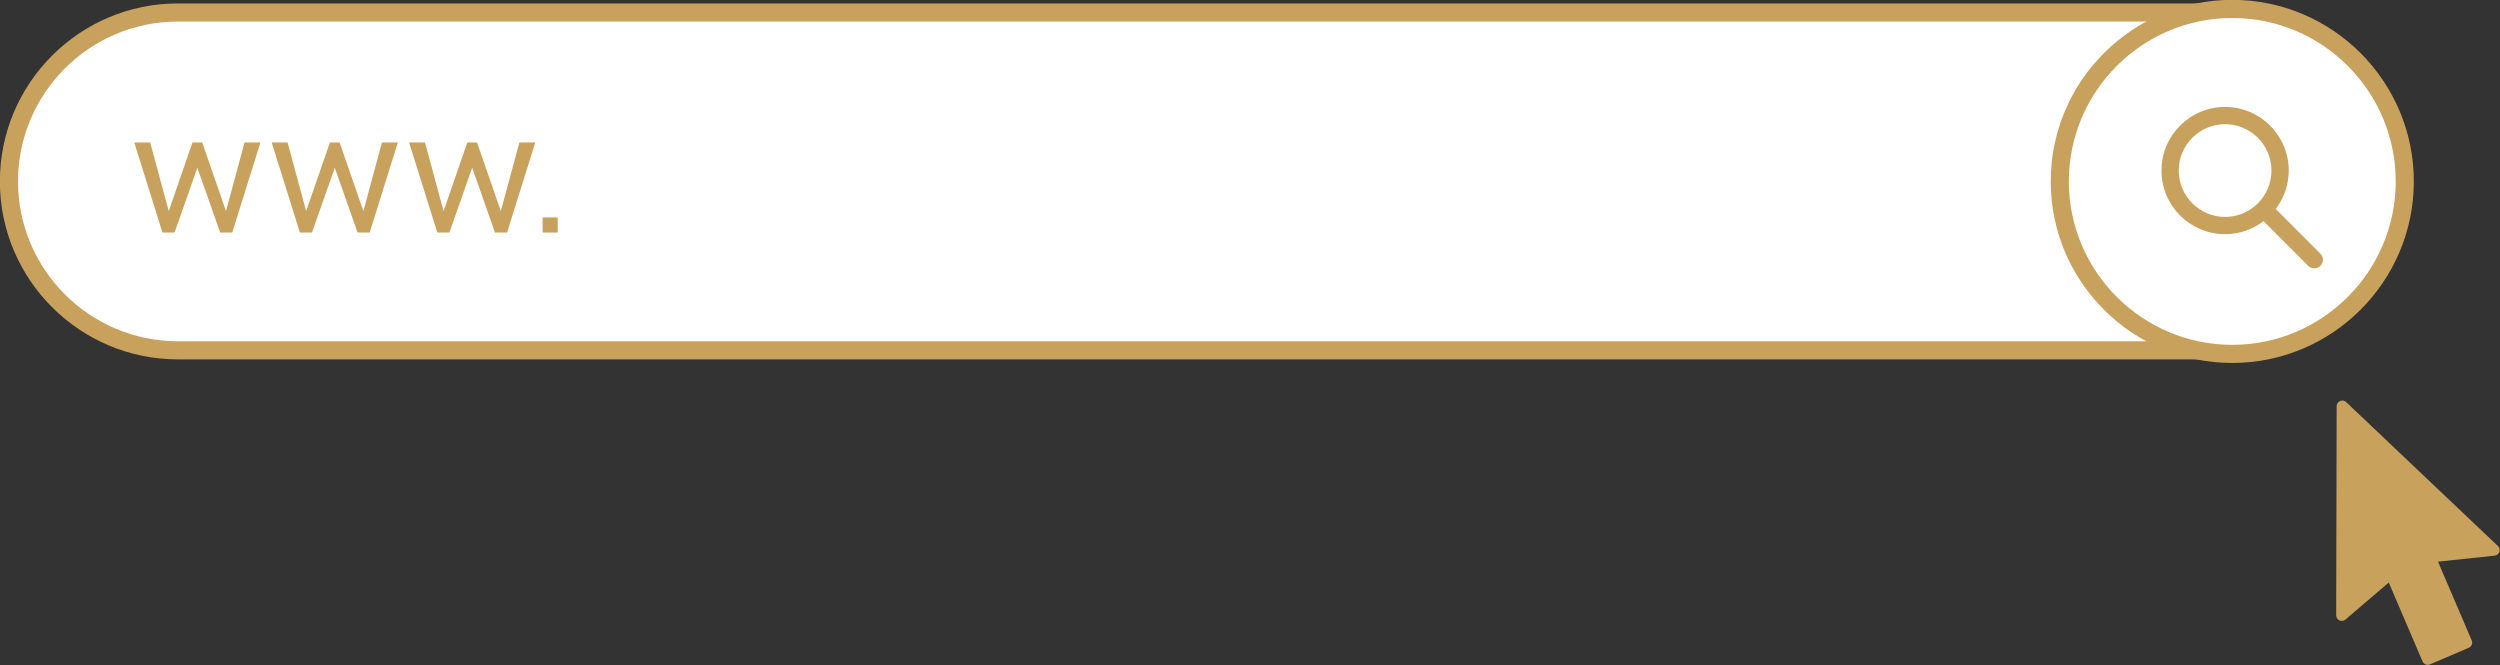 <?xml version="1.0" encoding="UTF-8" standalone="no"?><svg xmlns="http://www.w3.org/2000/svg" xmlns:xlink="http://www.w3.org/1999/xlink" fill="#c8a15c" height="183.5" preserveAspectRatio="xMidYMid meet" version="1" viewBox="171.9 450.0 689.8 183.5" width="689.8" zoomAndPan="magnify"><rect x="171.9" y="450.0" width="689.8" height="183.5" fill="#333333" stroke="none"/><defs><clipPath id="a"><path d="M 0 0 L 999.988 0 L 999.988 1000.02 L 0 1000.02 Z M 0 0"/></clipPath></defs><g><g clip-path="url(#a)"/><g id="change1_1"><path d="M 787.215 546.66 L 220.969 546.66 C 195.23 546.66 174.367 525.793 174.367 500.055 C 174.367 474.316 195.23 453.449 220.969 453.449 L 787.215 453.449 C 812.957 453.449 833.82 474.316 833.82 500.055 C 833.82 525.793 812.957 546.66 787.215 546.66" fill="#ffffff"/></g><g id="change2_1"><path d="M 220.969 455.949 C 196.652 455.949 176.867 475.734 176.867 500.055 C 176.867 524.371 196.652 544.16 220.969 544.16 L 787.215 544.16 C 811.535 544.16 831.32 524.371 831.32 500.055 C 831.32 475.734 811.535 455.949 787.215 455.949 Z M 787.215 549.16 L 220.969 549.16 C 193.895 549.16 171.867 527.129 171.867 500.055 C 171.867 472.977 193.895 450.949 220.969 450.949 L 787.215 450.949 C 814.293 450.949 836.32 472.977 836.32 500.055 C 836.32 527.129 814.293 549.16 787.215 549.16" fill="inherit"/></g><g id="change2_2"><path d="M 208.953 489.316 L 213.336 489.316 L 218.457 508.25 L 225.016 489.316 L 227.695 489.316 L 234.254 508.25 L 239.375 489.316 L 243.758 489.316 L 235.977 514.164 L 232.648 514.164 L 226.355 496.281 L 220.059 514.164 L 216.73 514.164 L 208.953 489.316" fill="inherit"/></g><g id="change2_3"><path d="M 246.867 489.316 L 251.246 489.316 L 256.371 508.25 L 262.93 489.316 L 265.609 489.316 L 272.168 508.25 L 277.289 489.316 L 281.672 489.316 L 273.891 514.164 L 270.566 514.164 L 264.27 496.281 L 257.973 514.164 L 254.648 514.164 L 246.867 489.316" fill="inherit"/></g><g id="change2_4"><path d="M 284.781 489.316 L 289.164 489.316 L 294.285 508.25 L 300.844 489.316 L 303.523 489.316 L 310.086 508.25 L 315.207 489.316 L 319.586 489.316 L 311.809 514.164 L 308.48 514.164 L 302.184 496.281 L 295.891 514.164 L 292.562 514.164 L 284.781 489.316" fill="inherit"/></g><g id="change2_5"><path d="M 321.621 509.996 L 325.785 509.996 L 325.785 514.164 L 321.621 514.164 L 321.621 509.996" fill="inherit"/></g><g id="change1_2"><path d="M 787.828 547.648 C 761.543 547.648 740.234 526.34 740.234 500.055 C 740.234 473.77 761.543 452.461 787.828 452.461 C 814.113 452.461 835.422 473.77 835.422 500.055 C 835.422 526.34 814.113 547.648 787.828 547.648" fill="#ffffff"/></g><g id="change2_6"><path d="M 787.828 454.961 C 762.965 454.961 742.734 475.188 742.734 500.055 C 742.734 524.918 762.965 545.148 787.828 545.148 C 812.695 545.148 832.922 524.918 832.922 500.055 C 832.922 475.191 812.695 454.961 787.828 454.961 Z M 787.828 550.148 C 760.207 550.148 737.734 527.676 737.734 500.055 C 737.734 472.434 760.207 449.961 787.828 449.961 C 815.449 449.961 837.922 472.434 837.922 500.055 C 837.922 527.676 815.449 550.148 787.828 550.148" fill="inherit"/></g><g id="change2_7"><path d="M 773.055 497.059 C 773.055 490.004 778.793 484.262 785.852 484.262 C 792.906 484.262 798.645 490.004 798.645 497.059 C 798.645 504.117 792.906 509.855 785.852 509.855 C 778.793 509.855 773.055 504.117 773.055 497.059 Z M 812.141 519.988 L 799.812 507.656 C 802.055 504.707 803.406 501.043 803.406 497.059 C 803.406 487.379 795.531 479.504 785.852 479.504 C 776.172 479.504 768.293 487.379 768.293 497.059 C 768.293 506.738 776.172 514.613 785.852 514.613 C 789.836 514.613 793.5 513.266 796.449 511.023 L 808.777 523.352 C 809.242 523.816 809.852 524.047 810.461 524.047 C 811.066 524.047 811.676 523.816 812.141 523.352 C 813.07 522.422 813.07 520.914 812.141 519.988" fill="inherit"/></g><g id="change2_8"><path d="M 841.758 633.449 C 841.562 633.449 841.367 633.41 841.184 633.34 C 840.801 633.188 840.496 632.887 840.336 632.512 L 831.004 610.73 L 819.059 620.949 C 818.598 621.344 817.949 621.434 817.398 621.18 C 816.852 620.926 816.5 620.375 816.5 619.77 L 816.629 562.062 C 816.633 561.441 817.004 560.883 817.57 560.641 C 818.137 560.398 818.797 560.516 819.246 560.941 L 861.117 600.652 C 861.555 601.07 861.711 601.703 861.52 602.273 C 861.324 602.848 860.816 603.254 860.215 603.316 L 844.594 604.977 L 853.898 626.699 C 854.238 627.484 853.871 628.395 853.086 628.73 L 842.367 633.324 C 842.176 633.406 841.965 633.449 841.758 633.449" fill="inherit"/></g></g></svg>